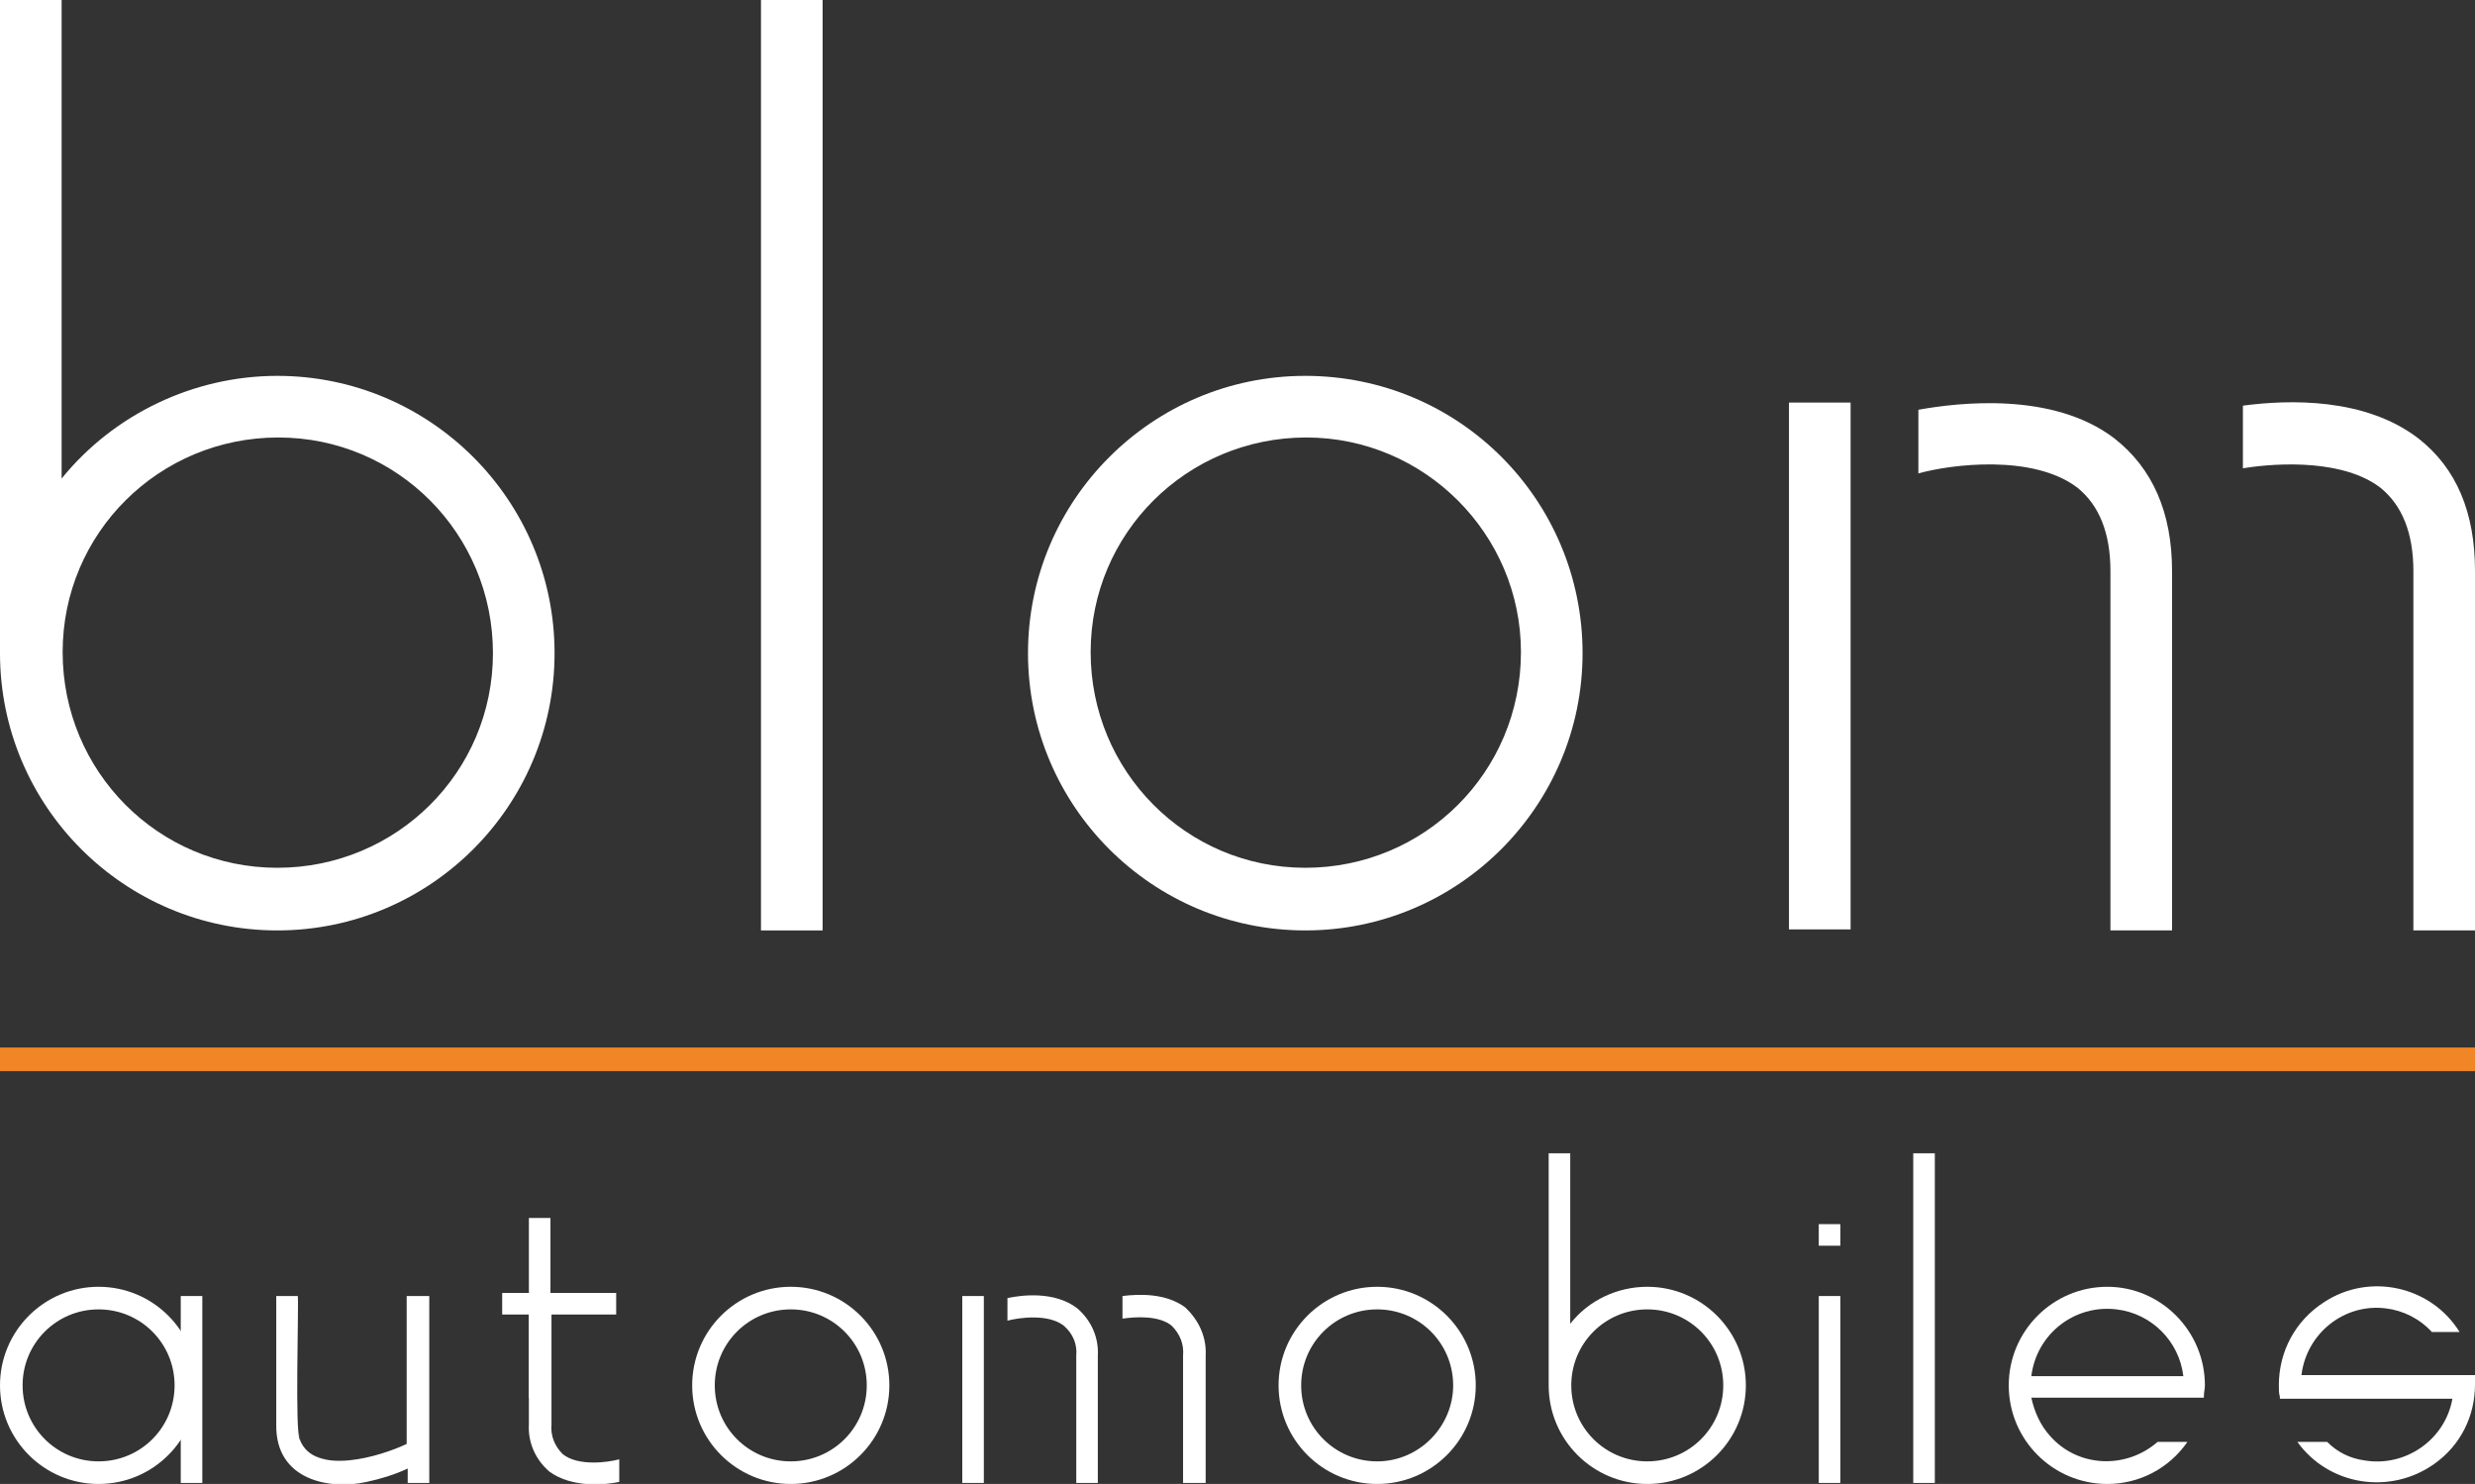 <?xml version="1.0" encoding="utf-8"?>
<!-- Generator: Adobe Illustrator 25.4.1, SVG Export Plug-In . SVG Version: 6.00 Build 0)  -->
<svg version="1.1" id="Layer_1" xmlns="http://www.w3.org/2000/svg" xmlns:xlink="http://www.w3.org/1999/xlink" x="0px" y="0px"
	 viewBox="0 0 241 144.5" style="enable-background:new 0 0 241 144.5;" xml:space="preserve">
<rect x="0" y="0" width="241" height="144.5" fill="#333333" stroke="none"/>
<style type="text/css">
	.st0{fill:#FFFFFF;}
	.st1{fill:#F18626;}
</style>
<path class="st0" d="M0,63.6c0,14.9,12.1,27,27,27c14.9,0,27-12.1,27-27s-12.1-27-27-27c-8.1,0-15.9,3.7-21,10V0H0v63.4 M27,84.5
	c-11.6,0-20.9-9.4-20.9-21c0-11.6,9.4-20.9,21-20.9c11.6,0,20.9,9.4,20.9,21C48,75.2,38.6,84.5,27,84.5"/>
<path class="st0" d="M127.1,36.6c-14.9,0-27,12.1-27,27s12.1,27,27,27s27-12.1,27-27S142.1,36.6,127.1,36.6 M127.1,84.5
	c-11.6,0-20.9-9.4-20.9-21c0-11.6,9.4-20.9,21-20.9c11.5,0,20.9,9.4,20.9,20.9C148.1,75.2,138.7,84.5,127.1,84.5"/>
<rect x="74.1" y="0" class="st0" width="6" height="90.6"/>
<rect x="174.2" y="39.2" class="st0" width="6" height="51.3"/>
<path class="st0" d="M211.5,55.6v35h-6v-35c0-3.7-1.1-6.4-3.2-8.1c-4.3-3.3-12.3-2.3-15.5-1.4v-6.2c3.9-0.7,13.1-1.8,19.1,2.8
	C209.6,45.6,211.5,49.9,211.5,55.6"/>
<path class="st0" d="M241,55.6v35h-6v-35c0-3.7-1.1-6.4-3.2-8.1c-3.5-2.7-9.7-2.5-13.4-1.9v-6.1c4.5-0.6,11.9-0.8,17.1,3.2
	C239.2,45.6,241,49.9,241,55.6"/>
<rect y="102" class="st1" width="241" height="2.3"/>
<path class="st0" d="M150.8,134.9c0,5.3,4.3,9.6,9.6,9.6s9.6-4.3,9.6-9.6c0-5.3-4.3-9.6-9.6-9.6c-2.9,0-5.7,1.3-7.5,3.6v-16.6h-2.1
	V134.9 M160.4,142.3c-4.1,0-7.4-3.3-7.4-7.4s3.3-7.4,7.4-7.4c4.1,0,7.4,3.3,7.4,7.4v0C167.8,139,164.5,142.3,160.4,142.3"/>
<path class="st0" d="M77,125.3c-5.3,0-9.6,4.3-9.6,9.6c0,5.3,4.3,9.6,9.6,9.6c5.3,0,9.6-4.3,9.6-9.6C86.6,129.6,82.3,125.3,77,125.3
	 M77,142.3c-4.1,0-7.4-3.3-7.4-7.4c0-4.1,3.3-7.4,7.4-7.4c4.1,0,7.4,3.3,7.4,7.4C84.4,139,81.1,142.3,77,142.3
	C77,142.3,77,142.3,77,142.3"/>
<path class="st0" d="M134.1,125.3c-5.3,0-9.6,4.3-9.6,9.6c0,5.3,4.3,9.6,9.6,9.6s9.6-4.3,9.6-9.6S139.4,125.3,134.1,125.3
	L134.1,125.3 M134.1,142.3c-4.1,0-7.4-3.3-7.4-7.4c0-4.1,3.3-7.4,7.4-7.4c4.1,0,7.4,3.3,7.4,7.4
	C141.5,138.9,138.2,142.3,134.1,142.3L134.1,142.3"/>
<rect x="186.3" y="112.3" class="st0" width="2.1" height="32.1"/>
<path class="st0" d="M9.6,125.3c-5.3,0-9.6,4.3-9.6,9.6c0,5.3,4.3,9.6,9.6,9.6c5.3,0,9.6-4.3,9.6-9.6
	C19.2,129.6,14.9,125.3,9.6,125.3 M9.6,142.3c-4.1,0-7.4-3.3-7.4-7.4c0-4.1,3.3-7.4,7.4-7.4c4.1,0,7.4,3.3,7.4,7.4c0,0,0,0,0,0
	C17,139,13.7,142.3,9.6,142.3C9.6,142.3,9.6,142.3,9.6,142.3"/>
<rect x="17.6" y="126.2" class="st0" width="2.1" height="18.2"/>
<rect x="93.7" y="126.2" class="st0" width="2.1" height="18.2"/>
<path class="st0" d="M106.9,132v12.4h-2.1V132c0.1-1.1-0.3-2.1-1.2-2.9c-1.5-1.2-4.4-0.8-5.5-0.5v-2.2c1.4-0.3,4.6-0.7,6.8,1
	C106.3,128.6,107,130.3,106.9,132"/>
<path class="st0" d="M117.4,132v12.4h-2.2V132c0.1-1.1-0.3-2.1-1.1-2.9c-1.2-1-3.4-0.9-4.8-0.7v-2.2c1.6-0.2,4.2-0.3,6.1,1.1
	C116.8,128.6,117.5,130.3,117.4,132"/>
<path class="st0" d="M51.5,138.7v-12.4h2.2v12.4c-0.1,1.1,0.3,2.1,1.1,2.9c1.5,1.2,4.4,0.8,5.5,0.5v2.2c-1.4,0.3-4.6,0.6-6.8-1
	C52.1,142.1,51.4,140.4,51.5,138.7"/>
<rect x="48.9" y="125.9" class="st0" width="11.1" height="2.1"/>
<rect x="51.5" y="118.6" class="st0" width="2.1" height="17.5"/>
<path class="st0" d="M205.2,125.3c-5.3,0-9.6,4.3-9.6,9.6c0,5.3,4.3,9.6,9.6,9.6c3.1,0,6-1.5,7.8-4.1h-2.9
	c-3.1,2.7-7.8,2.5-10.5-0.6c-0.9-1-1.5-2.3-1.8-3.7h16.8c0,0,0-0.1,0-0.1c0-0.4,0.1-0.8,0.1-1.1
	C214.7,129.6,210.4,125.3,205.2,125.3 M197.8,134c0.5-4.1,4.2-7,8.3-6.5c3.4,0.4,6.1,3.1,6.5,6.5H197.8z"/>
<path class="st0" d="M214.7,136v0.1l0,0C214.7,136.1,214.7,136,214.7,136"/>
<path class="st0" d="M241,133.9h-16.9c0.5-4.1,4.2-7,8.2-6.5c1.7,0.2,3.3,1,4.5,2.3h2.7c-2.8-4.5-8.8-5.8-13.2-2.9
	c-2.8,1.8-4.4,4.8-4.4,8.1c0,0.4,0,0.8,0.1,1.1c0,0.1,0,0.1,0,0.2h16.8c-0.7,4-4.6,6.7-8.6,6c-1.4-0.2-2.6-0.8-3.6-1.8l0,0h-2.9l0,0
	c3.1,4.3,9.1,5.2,13.4,2.1c2.5-1.8,3.9-4.6,3.9-7.7C241,134.5,241,134.2,241,133.9"/>
<path class="st0" d="M222,136.1L222,136.1v-0.1C222,136,222,136,222,136.1"/>
<path class="st0" d="M41.8,126.2v18.2h-2.1V143c-1.3,0.6-2.6,1-4,1.3c-3.5,0.8-8.9-0.1-8.8-5.6v-12.5H29c0.1,1.1-0.3,13.4,0.2,14
	l0,0c1.4,3.6,7.9,1.6,10.4,0.4v-14.4H41.8z"/>
<path class="st0" d="M29.3,140.3c-0.2-0.5-0.3-1.1-0.2-1.6C29,139.2,29.1,139.7,29.3,140.3"/>
<path class="st0" d="M34.6,142.2c-1.3,0.3-2.8,0.1-4-0.5C31.9,142.3,33.2,142.5,34.6,142.2"/>
<rect x="177.1" y="126.2" class="st0" width="2.1" height="18.2"/>
<rect x="177.1" y="119.2" class="st0" width="2.1" height="2.1"/>
</svg>

